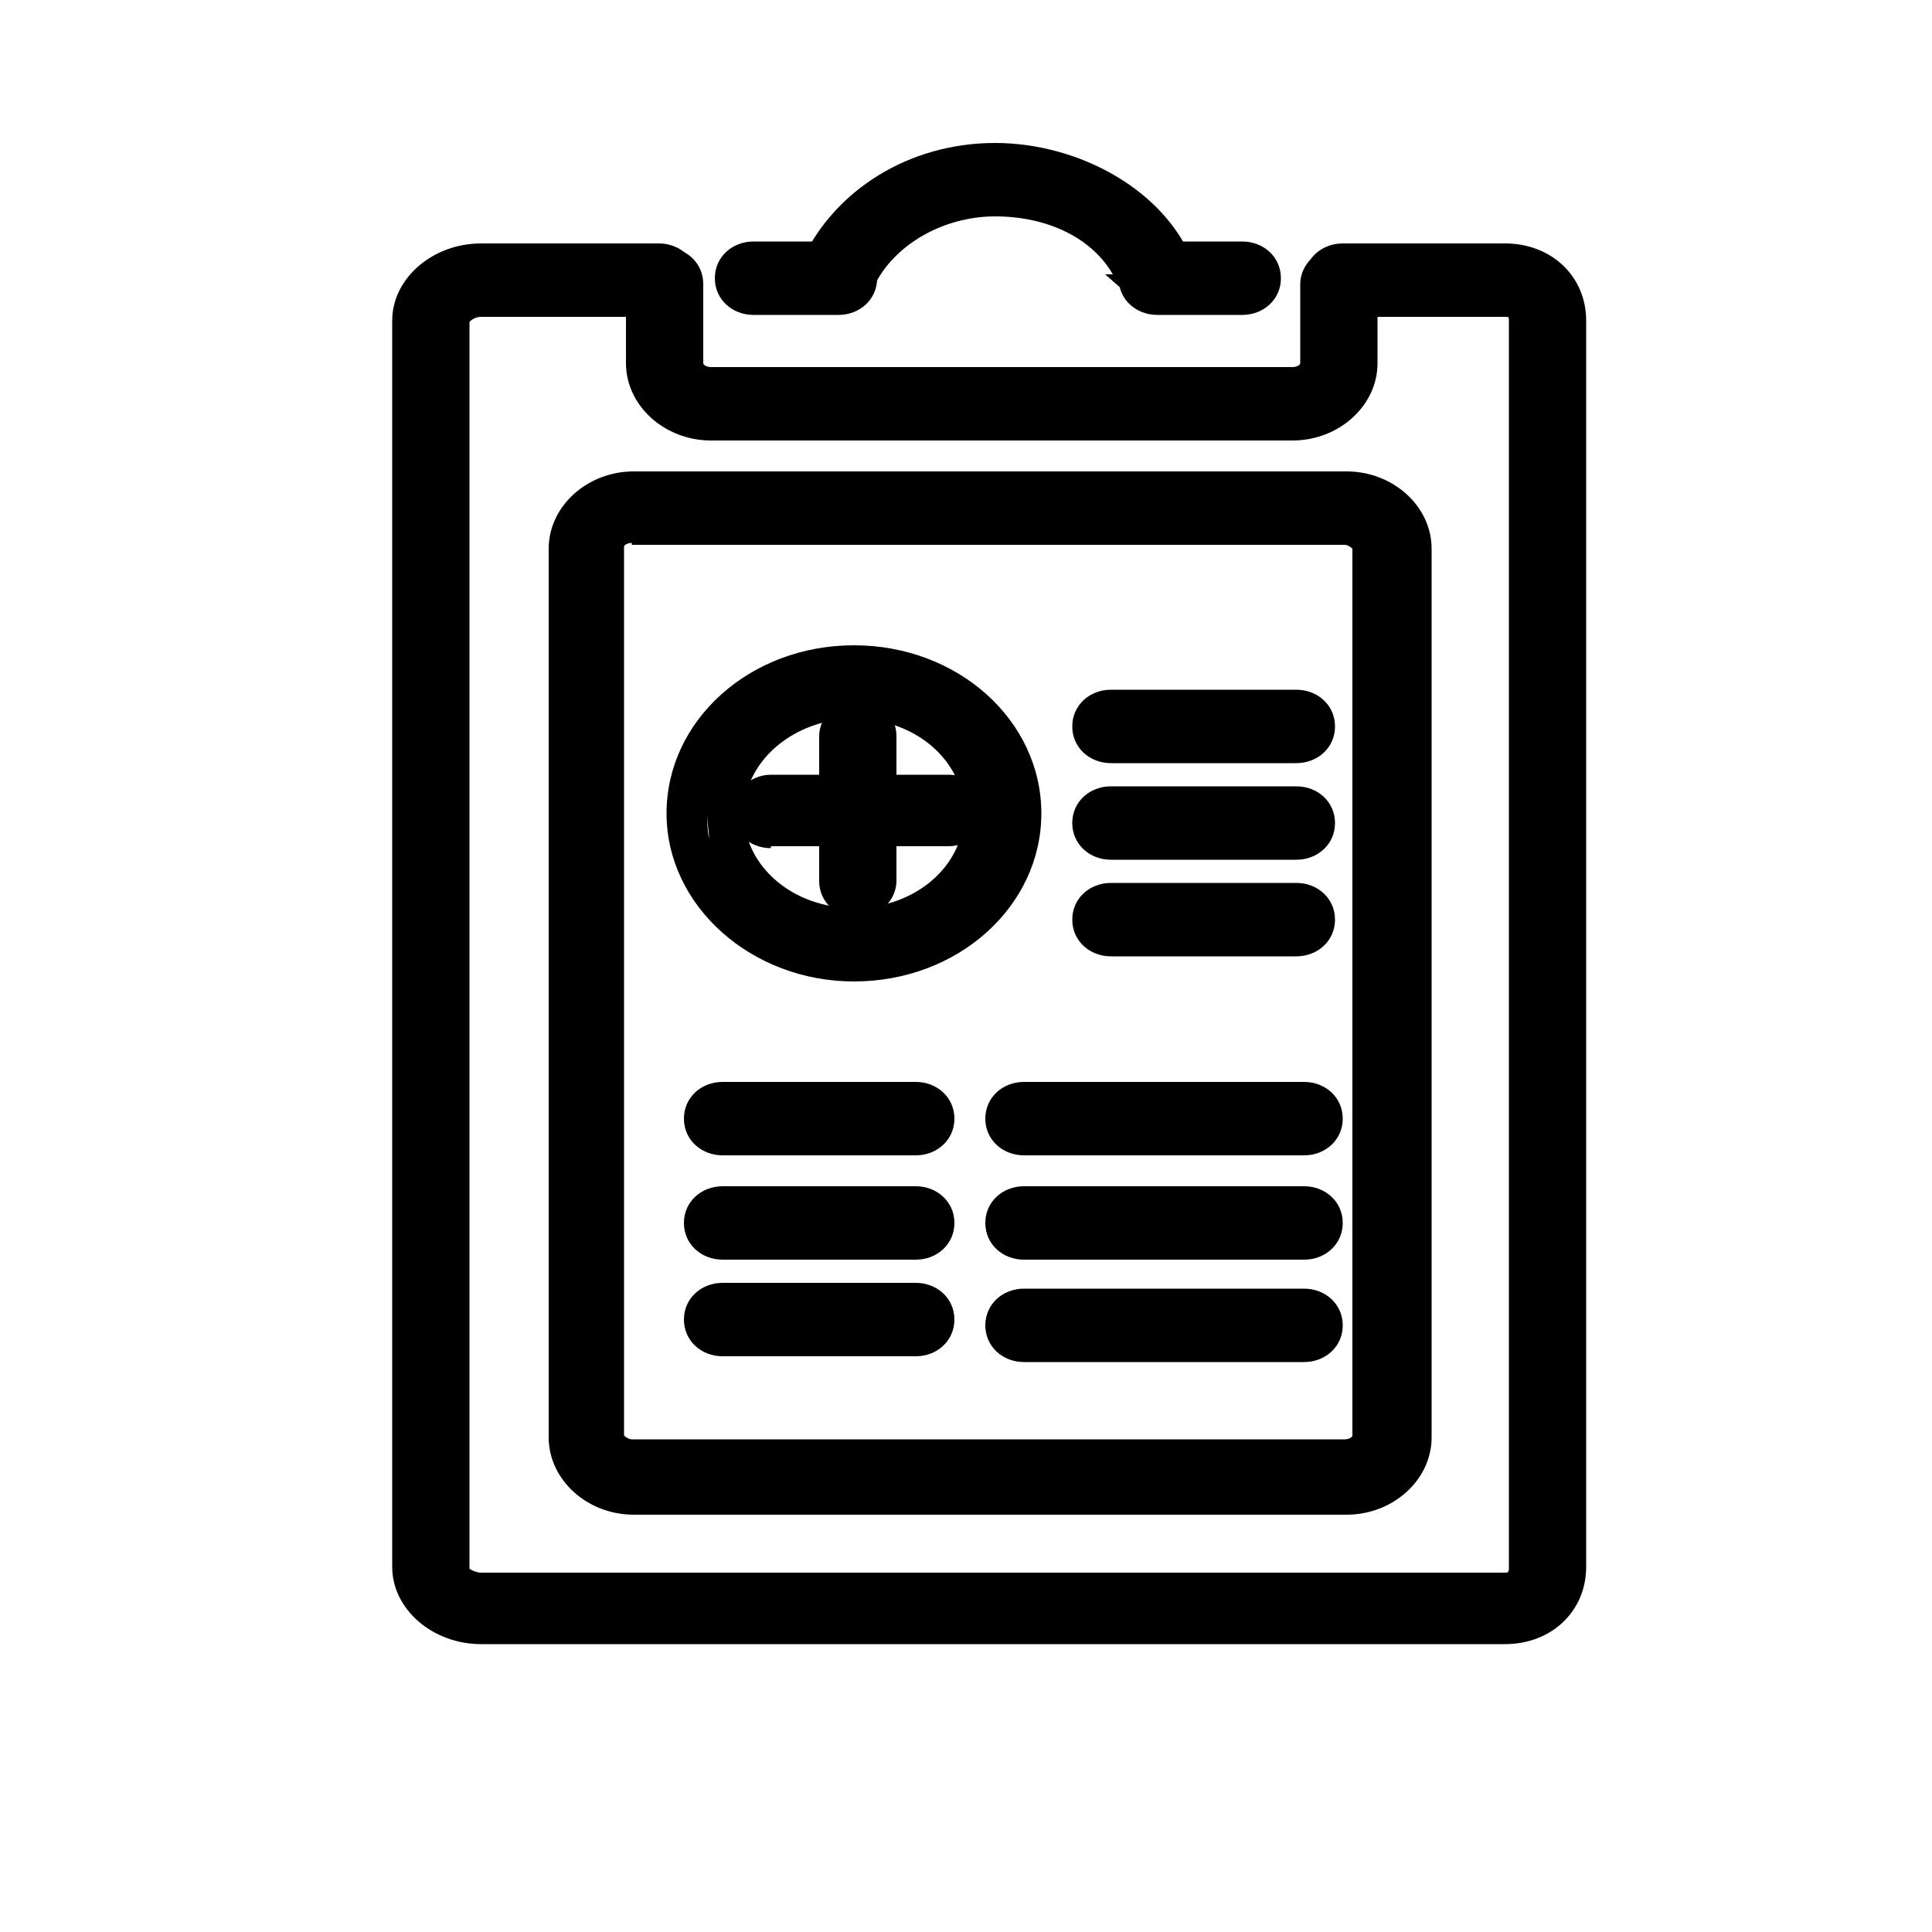 <?xml version="1.0" encoding="UTF-8"?><svg id="uuid-7665a4eb-febe-422f-bd97-313800570b08" xmlns="http://www.w3.org/2000/svg" viewBox="0 0 100 100"><defs><style>.uuid-c0cbc3c4-7776-4a46-a17f-03e5568ba8d1{fill:#000;stroke-width:0px;}</style></defs><path class="uuid-c0cbc3c4-7776-4a46-a17f-03e5568ba8d1" d="M77.9,85.1H24.9c-2.5,0-4.6-1.8-4.6-4V16.6c0-2.2,2.1-4,4.6-4h9.2c1.1,0,2,.8,2,1.9s-.9,1.9-2,1.9h-9.2c-.3,0-.6.2-.6.3v64.5s.3.2.6.2h53c.1,0,.2,0,.2-.2V16.6c0-.2,0-.2-.2-.2h-8.4c-1.1,0-2-.8-2-1.9s.9-1.9,2-1.9h8.4c2.4,0,4.2,1.7,4.2,4v64.5c0,2.3-1.8,4-4.2,4ZM80.1,16.2c0,.1,0,.3,0,.4v64.5c0,.1,0,.3,0,.4,0-.1,0-.3,0-.4V16.6c0-.1,0-.3,0-.4ZM22.3,16.2c0,.1,0,.2,0,.3v64.5c0,.1,0,.2,0,.3,0-.1,0-.2,0-.3V16.6c0-.1,0-.2,0-.3Z"/><path class="uuid-c0cbc3c4-7776-4a46-a17f-03e5568ba8d1" d="M64.3,16.3h-4.4c-1.1,0-2-.8-2-1.9s.9-1.9,2-1.9h4.4c1.1,0,2,.8,2,1.9s-.9,1.9-2,1.9Z"/><path class="uuid-c0cbc3c4-7776-4a46-a17f-03e5568ba8d1" d="M43.4,16.3h-4.4c-1.1,0-2-.8-2-1.9s.9-1.9,2-1.9h4.4c1.1,0,2,.8,2,1.9s-.9,1.9-2,1.9Z"/><path class="uuid-c0cbc3c4-7776-4a46-a17f-03e5568ba8d1" d="M69.7,78.4h-36.9c-2.4,0-4.4-1.8-4.4-4V28.4c0-2.2,2-4,4.4-4h36.9c2.4,0,4.4,1.8,4.4,4v46c0,2.2-2,4-4.4,4ZM72.1,28c0,.1,0,.2,0,.4v46c0,.1,0,.3,0,.4,0-.1,0-.2,0-.4V28.4c0-.1,0-.3,0-.4ZM30.4,28c0,.1,0,.2,0,.4v46c0,.1,0,.2,0,.4,0-.1,0-.2,0-.4V28.4c0-.1,0-.2,0-.4ZM32.7,28.1c-.2,0-.4.1-.4.2v46c0,0,.2.2.4.2h36.9c.2,0,.4-.1.4-.2V28.4c0,0-.2-.2-.4-.2h-36.9Z"/><path class="uuid-c0cbc3c4-7776-4a46-a17f-03e5568ba8d1" d="M67.1,39.5h-9.6c-1.1,0-2-.8-2-1.9s.9-1.9,2-1.9h9.6c1.1,0,2,.8,2,1.9s-.9,1.9-2,1.9Z"/><path class="uuid-c0cbc3c4-7776-4a46-a17f-03e5568ba8d1" d="M67.1,44.5h-9.6c-1.1,0-2-.8-2-1.9s.9-1.9,2-1.9h9.6c1.1,0,2,.8,2,1.9s-.9,1.9-2,1.9Z"/><path class="uuid-c0cbc3c4-7776-4a46-a17f-03e5568ba8d1" d="M67.1,49.5h-9.6c-1.1,0-2-.8-2-1.9s.9-1.9,2-1.9h9.6c1.1,0,2,.8,2,1.9s-.9,1.9-2,1.9Z"/><path class="uuid-c0cbc3c4-7776-4a46-a17f-03e5568ba8d1" d="M67.5,59.8h-14.5c-1.1,0-2-.8-2-1.9s.9-1.9,2-1.9h14.5c1.1,0,2,.8,2,1.9s-.9,1.9-2,1.9Z"/><path class="uuid-c0cbc3c4-7776-4a46-a17f-03e5568ba8d1" d="M67.5,65.2h-14.5c-1.1,0-2-.8-2-1.9s.9-1.9,2-1.9h14.5c1.1,0,2,.8,2,1.9s-.9,1.9-2,1.9Z"/><path class="uuid-c0cbc3c4-7776-4a46-a17f-03e5568ba8d1" d="M67.5,70.5h-14.5c-1.1,0-2-.8-2-1.9s.9-1.9,2-1.9h14.5c1.1,0,2,.8,2,1.9s-.9,1.9-2,1.9Z"/><path class="uuid-c0cbc3c4-7776-4a46-a17f-03e5568ba8d1" d="M47.4,59.8h-10c-1.1,0-2-.8-2-1.9s.9-1.9,2-1.9h10c1.1,0,2,.8,2,1.9s-.9,1.9-2,1.9Z"/><path class="uuid-c0cbc3c4-7776-4a46-a17f-03e5568ba8d1" d="M47.4,65.2h-10c-1.1,0-2-.8-2-1.9s.9-1.9,2-1.9h10c1.1,0,2,.8,2,1.9s-.9,1.9-2,1.9Z"/><path class="uuid-c0cbc3c4-7776-4a46-a17f-03e5568ba8d1" d="M47.4,70.2h-10c-1.1,0-2-.8-2-1.9s.9-1.9,2-1.9h10c1.1,0,2,.8,2,1.9s-.9,1.9-2,1.9Z"/><path class="uuid-c0cbc3c4-7776-4a46-a17f-03e5568ba8d1" d="M44.2,50.8c-5.3,0-9.7-3.9-9.7-8.7s4.3-8.7,9.7-8.7,9.7,3.9,9.7,8.7-4.3,8.7-9.7,8.7ZM44.2,37.2c-3.1,0-5.7,2.2-5.7,4.9s2.5,4.9,5.7,4.9,5.7-2.2,5.7-4.9-2.5-4.9-5.7-4.9ZM36.7,41c0,.4-.1.8-.1,1.1s0,.8.1,1.3c0-.4-.1-.8-.1-1.3s0-.8.1-1.1ZM51.8,41.1c0,.3,0,.7,0,1.1s0,.8-.1,1.2c0-.4.1-.8.1-1.2s0-.7,0-1.1Z"/><path class="uuid-c0cbc3c4-7776-4a46-a17f-03e5568ba8d1" d="M44.4,47.5c-1.1,0-2-.8-2-1.9v-7.5c0-1,.9-1.9,2-1.9s2,.8,2,1.9v7.5c0,1-.9,1.9-2,1.9ZM44.4,45.5h0s0,0,0,0v-7.3s0,0,0,0v7.3ZM44.4,45.5h0Z"/><path class="uuid-c0cbc3c4-7776-4a46-a17f-03e5568ba8d1" d="M39.9,43.9h0c-1.1,0-2-.8-2-1.9,0-1,.9-1.9,2-1.9h9.2c1.1,0,2,.8,2,1.8,0,1-.9,1.9-2,1.9h-9.2Z"/><path class="uuid-c0cbc3c4-7776-4a46-a17f-03e5568ba8d1" d="M66.9,22.8h-30.1c-2.4,0-4.4-1.8-4.4-4v-4.1c0-1,.9-1.9,2-1.9s2,.8,2,1.9v4.1c0,.1.2.2.4.2h30.1c.2,0,.4-.1.4-.2v-4.1c0-1,.9-1.9,2-1.9s2,.8,2,1.9v4.1c0,2.2-2,4-4.4,4ZM34.3,14.7v4c0,.1,0,.3,0,.4,0-.1,0-.2,0-.4v-4s0,0,0,0ZM69.3,14.7v4c0,.1,0,.2,0,.4,0-.1,0-.2,0-.4v-4s0,0,0,0Z"/><path class="uuid-c0cbc3c4-7776-4a46-a17f-03e5568ba8d1" d="M59.9,16.2c-.9,0-1.6-.5-1.9-1.3,0,0,0,0,0,0l-.8-.7h.4c-1.1-1.9-3.4-3-6.1-3s-5.3,1.5-6.3,3.7c-.5.9-1.6,1.4-2.6,1-.5-.2-.9-.6-1.1-1-.2-.5-.2-1,0-1.4,1.7-3.7,5.6-6.1,10-6.1s8.9,2.5,10.3,6.3c.2.5.1,1,0,1.4,0,0,0,.1-.1.2l1,.9h-2.7Z"/></svg>